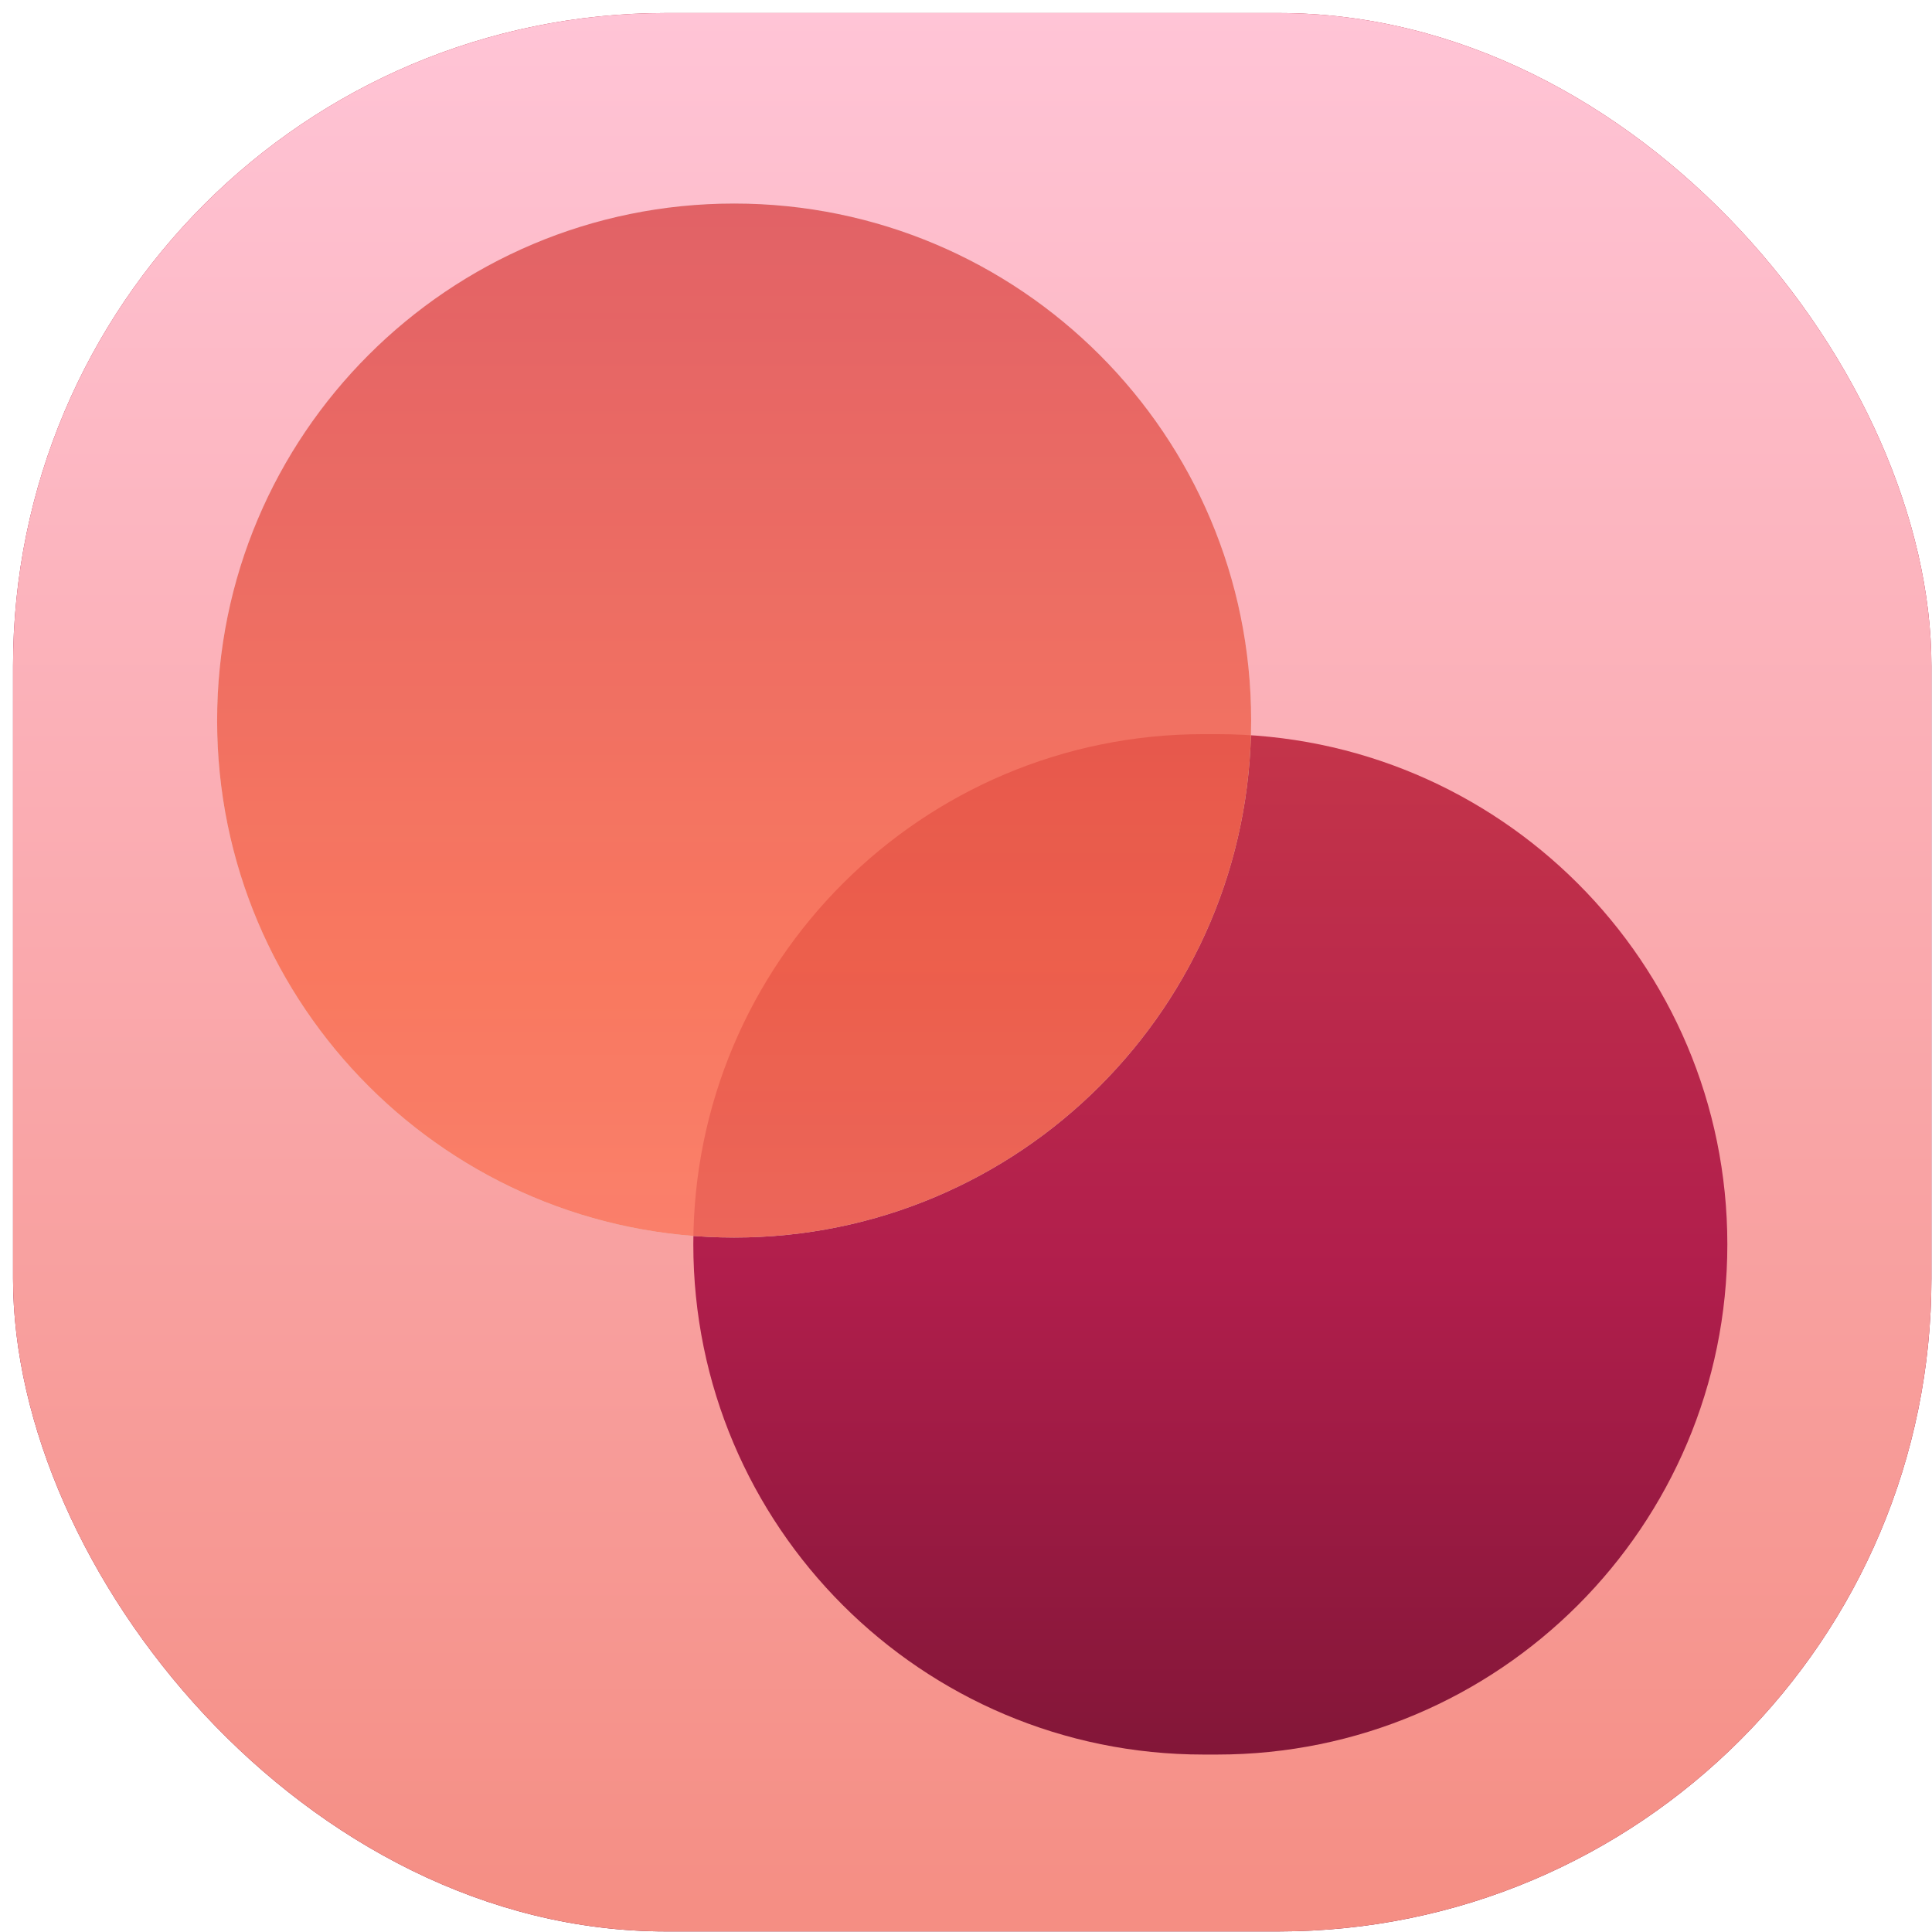 <svg width="142" height="142" viewBox="0 0 142 142" fill="none" xmlns="http://www.w3.org/2000/svg">
<rect x="0.958" y="0.958" width="141" height="141" rx="48" fill="#D9D9D9"/>
<rect x="0.958" y="0.958" width="141" height="141" rx="48" fill="url(#paint0_linear_709_52)"/>
<rect x="0.958" y="0.958" width="141" height="141" rx="48" fill="url(#paint1_linear_709_52)"/>
<path d="M50.958 91.458C50.958 70.748 67.747 53.959 88.458 53.959H89.458C110.168 53.959 126.958 70.748 126.958 91.458C126.958 112.169 110.168 128.958 89.458 128.958H88.458C67.747 128.958 50.958 112.169 50.958 91.458Z" fill="url(#paint2_linear_709_52)"/>
<g opacity="0.8">
<path d="M15.958 52.958C15.958 31.972 32.971 14.959 53.958 14.959C74.945 14.959 91.958 31.972 91.958 52.958C91.958 73.945 74.945 90.958 53.958 90.958C32.971 90.958 15.958 73.945 15.958 52.958Z" fill="#D9D9D9"/>
<path d="M15.958 52.958C15.958 31.972 32.971 14.959 53.958 14.959C74.945 14.959 91.958 31.972 91.958 52.958C91.958 73.945 74.945 90.958 53.958 90.958C32.971 90.958 15.958 73.945 15.958 52.958Z" fill="url(#paint3_linear_709_52)"/>
</g>
<defs>
<linearGradient id="paint0_linear_709_52" x1="0.958" y1="329.371" x2="0.958" y2="-158.842" gradientUnits="userSpaceOnUse">
<stop/>
<stop offset="0.521" stop-color="#B11E4C"/>
<stop offset="1" stop-color="#ED6545"/>
</linearGradient>
<linearGradient id="paint1_linear_709_52" x1="0.958" y1="462.146" x2="0.958" y2="0.958" gradientUnits="userSpaceOnUse">
<stop stop-color="#B11E4C"/>
<stop offset="0.466" stop-color="#ED6545"/>
<stop offset="1" stop-color="#FFC4D6"/>
</linearGradient>
<linearGradient id="paint2_linear_709_52" x1="50.958" y1="228.645" x2="50.958" y2="-31.041" gradientUnits="userSpaceOnUse">
<stop/>
<stop offset="0.521" stop-color="#B11E4C"/>
<stop offset="1" stop-color="#ED6545"/>
</linearGradient>
<linearGradient id="paint3_linear_709_52" x1="15.958" y1="-60.042" x2="15.958" y2="222.33" gradientUnits="userSpaceOnUse">
<stop stop-color="#B11E4C"/>
<stop offset="0.466" stop-color="#F96C4C"/>
<stop offset="1" stop-color="#FFC4D6"/>
</linearGradient>
</defs>
</svg>
